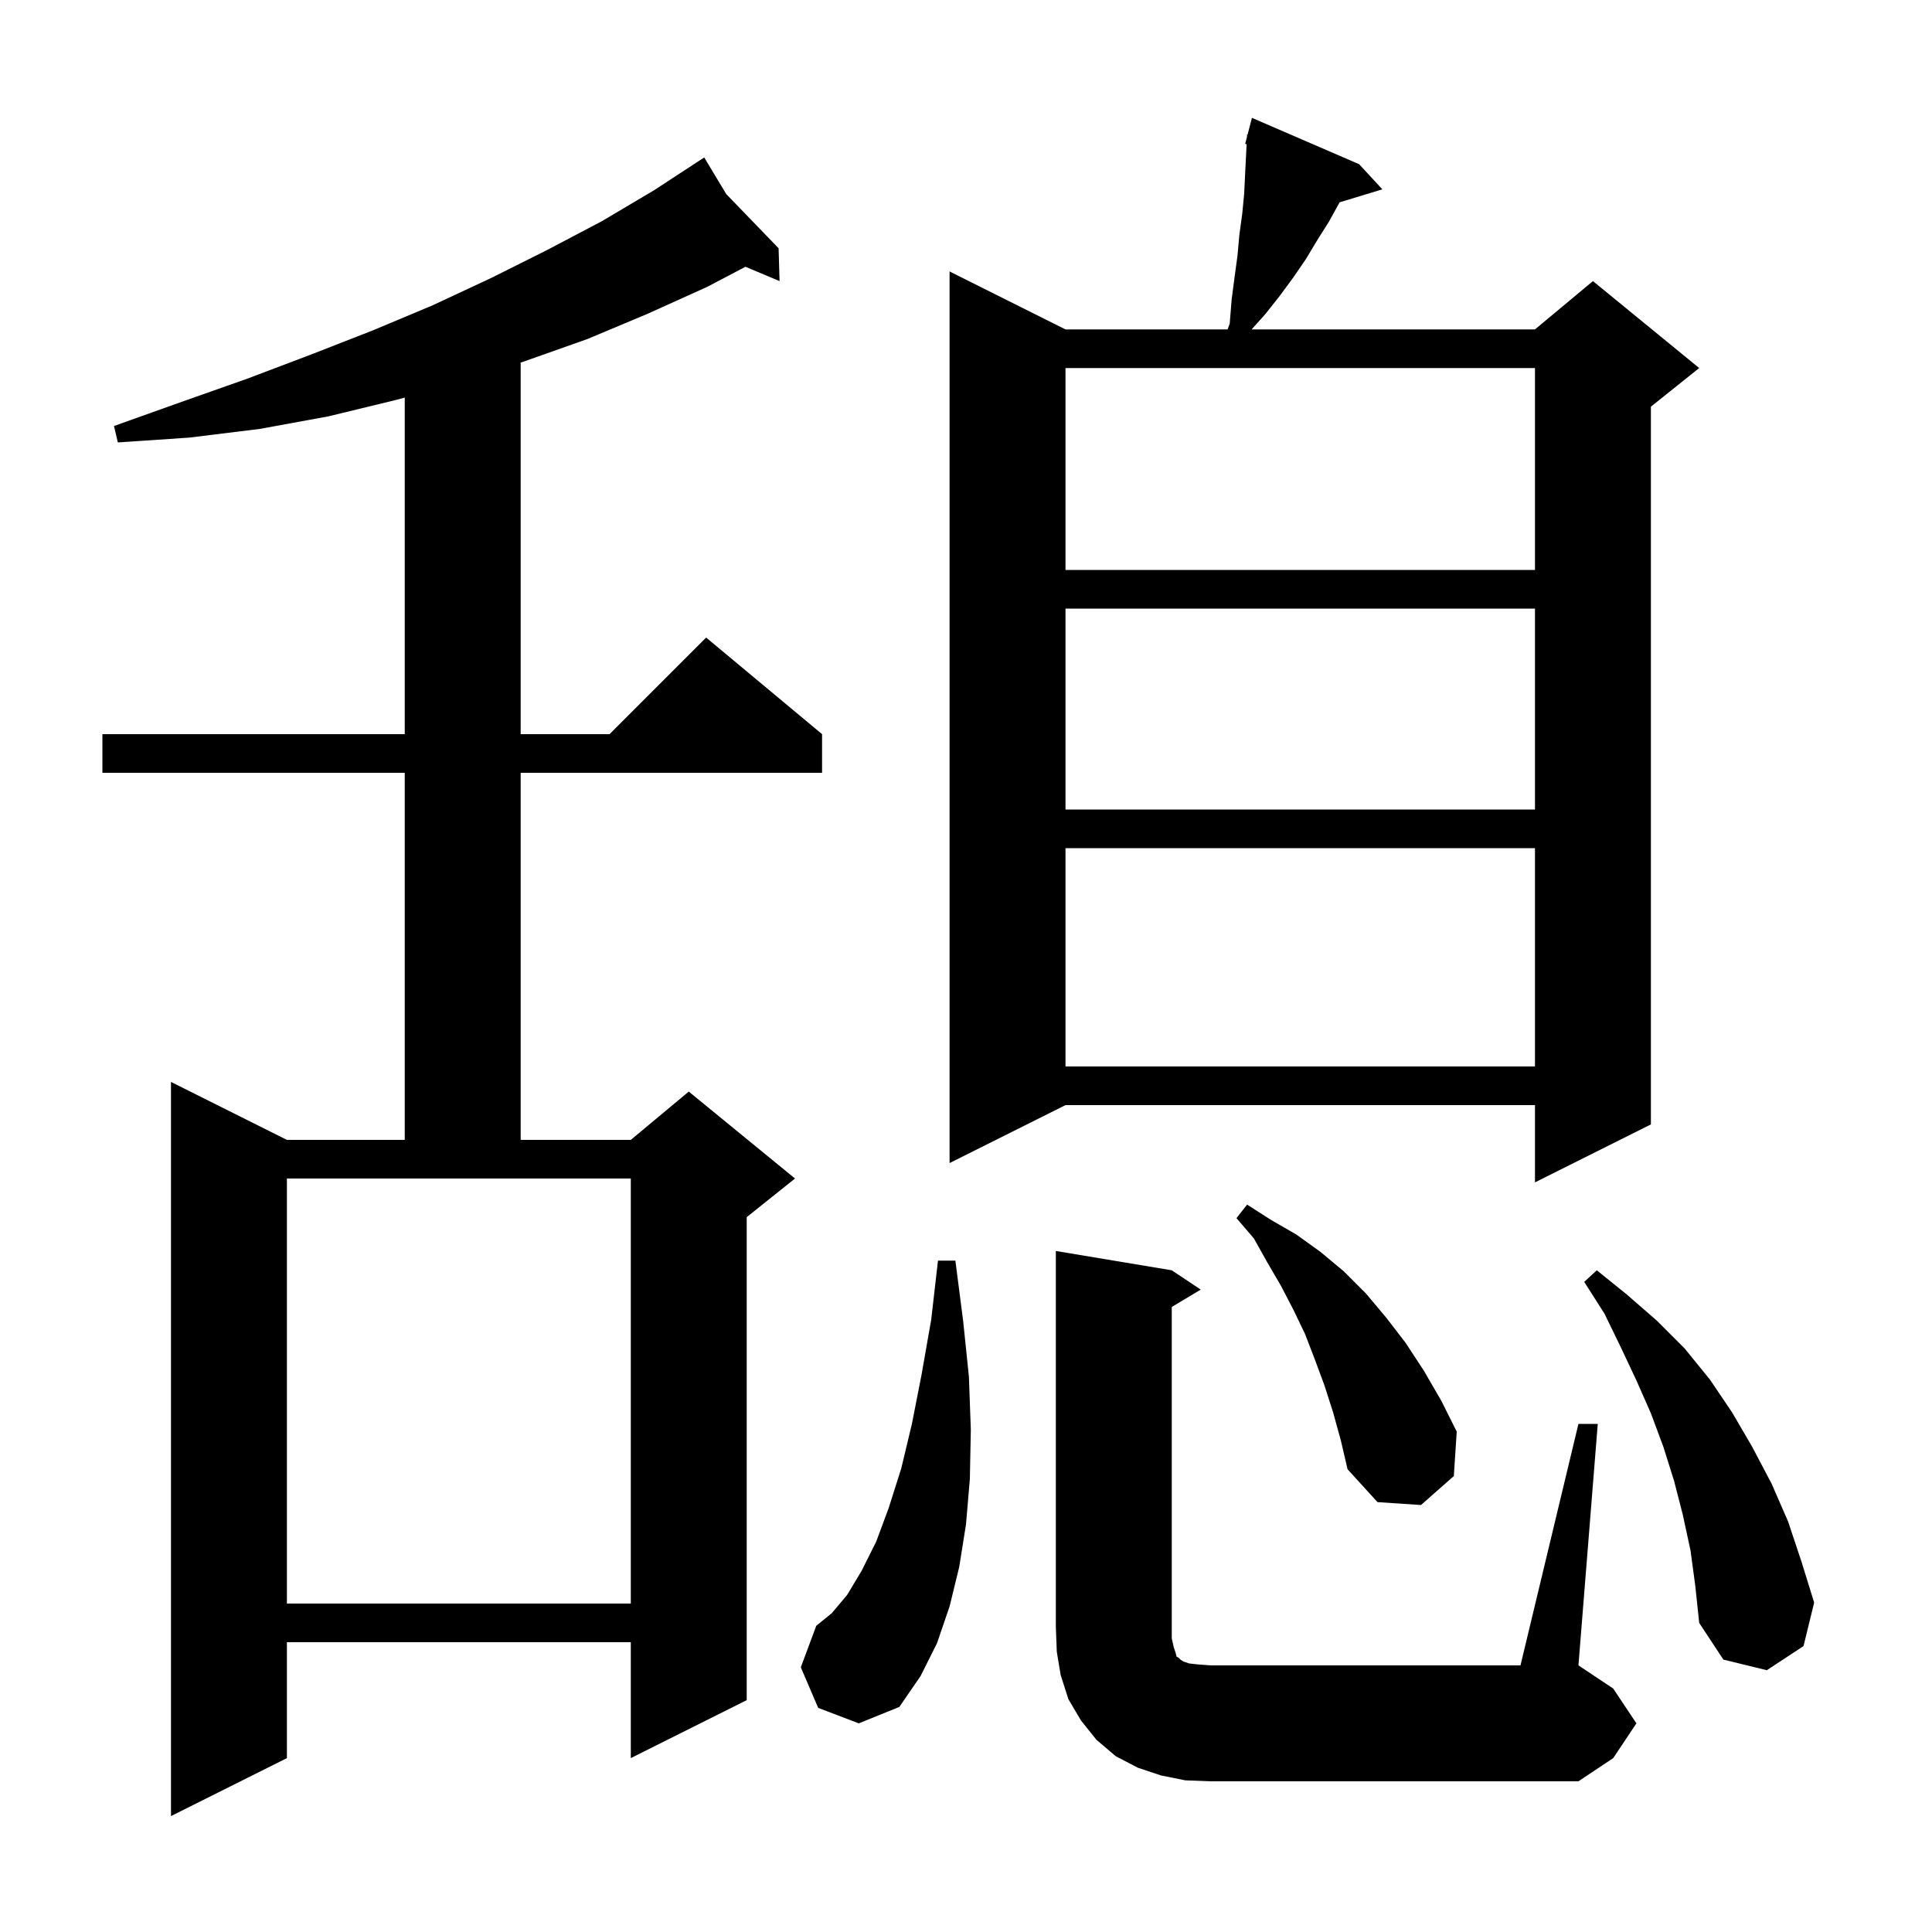 <svg xmlns="http://www.w3.org/2000/svg" xmlns:xlink="http://www.w3.org/1999/xlink" version="1.1" baseProfile="full" viewBox="0 0 200 200" width="200" height="200"><g fill="currentColor"><path d="M 75.185 20.096 L 80.6 25.7 L 80.7 29.1 L 77.17 27.614 L 73.2 29.7 L 67.0 32.5 L 60.8 35.1 L 54.3 37.4 L 53.9 37.533 L 53.9 76.0 L 63.1 76.0 L 73.1 66.0 L 85.1 76.0 L 85.1 80.0 L 53.9 80.0 L 53.9 118.0 L 65.3 118.0 L 71.3 113.0 L 82.3 122.0 L 77.3 126.0 L 77.3 176.0 L 65.3 182.0 L 65.3 170.0 L 29.7 170.0 L 29.7 182.0 L 17.7 188.0 L 17.7 112.0 L 29.7 118.0 L 41.9 118.0 L 41.9 80.0 L 10.6 80.0 L 10.6 76.0 L 41.9 76.0 L 41.9 41.158 L 41.0 41.4 L 34.0 43.1 L 26.9 44.4 L 19.6 45.3 L 12.2 45.8 L 11.8 44.1 L 18.8 41.6 L 25.6 39.2 L 32.2 36.7 L 38.6 34.2 L 44.8 31.6 L 50.8 28.8 L 56.6 25.9 L 62.3 22.9 L 67.7 19.7 L 72.043 16.86 L 72.0 16.8 L 72.052 16.854 L 72.9 16.3 Z M 163.4 147.4 L 165.4 147.4 L 163.4 172.4 L 167.0 174.8 L 169.4 178.4 L 167.0 182.0 L 163.4 184.4 L 125.3 184.4 L 122.7 184.3 L 120.2 183.8 L 117.8 183.0 L 115.5 181.8 L 113.5 180.1 L 111.9 178.1 L 110.6 175.9 L 109.8 173.4 L 109.4 171.0 L 109.3 168.4 L 109.3 129.5 L 121.3 131.5 L 124.3 133.5 L 121.3 135.3 L 121.3 169.6 L 121.5 170.5 L 121.7 171.1 L 121.8 171.5 L 122.0 171.6 L 122.2 171.8 L 122.5 172.0 L 123.1 172.2 L 124.0 172.3 L 125.3 172.4 L 157.4 172.4 Z M 84.7 176.8 L 82.9 172.6 L 84.5 168.3 L 86.1 167.0 L 87.7 165.1 L 89.2 162.6 L 90.7 159.6 L 92.0 156.1 L 93.3 152.0 L 94.4 147.4 L 95.4 142.3 L 96.4 136.6 L 97.1 130.5 L 98.9 130.5 L 99.7 136.7 L 100.3 142.5 L 100.5 148.0 L 100.4 153.1 L 100.0 157.8 L 99.3 162.2 L 98.3 166.3 L 97.0 170.1 L 95.3 173.5 L 93.1 176.7 L 88.9 178.4 Z M 175.0 160.5 L 174.2 156.8 L 173.3 153.3 L 172.2 149.8 L 170.9 146.3 L 169.4 142.9 L 167.8 139.5 L 166.1 136.0 L 164.0 132.7 L 165.3 131.5 L 168.4 134.0 L 171.5 136.7 L 174.4 139.6 L 177.0 142.8 L 179.3 146.2 L 181.4 149.8 L 183.4 153.6 L 185.1 157.5 L 186.5 161.7 L 187.8 165.9 L 186.7 170.4 L 182.9 172.9 L 178.4 171.8 L 175.9 168.0 L 175.5 164.2 Z M 29.7 166.0 L 65.3 166.0 L 65.3 122.0 L 29.7 122.0 Z M 138.0 146.2 L 137.1 143.4 L 136.1 140.7 L 135.1 138.1 L 133.9 135.6 L 132.6 133.1 L 131.2 130.7 L 129.8 128.2 L 128.0 126.1 L 129.1 124.7 L 131.6 126.3 L 134.2 127.8 L 136.7 129.6 L 139.1 131.6 L 141.4 133.9 L 143.5 136.4 L 145.5 139.0 L 147.4 141.9 L 149.2 145.0 L 150.8 148.2 L 150.5 152.8 L 147.1 155.8 L 142.6 155.5 L 139.5 152.1 L 138.8 149.1 Z M 140.7 17.0 L 143.1 19.6 L 138.676 20.943 L 137.6 22.9 L 136.4 24.8 L 135.2 26.8 L 133.9 28.7 L 132.5 30.6 L 131.0 32.5 L 129.568 34.1 L 158.9 34.1 L 164.9 29.1 L 175.9 38.1 L 170.9 42.1 L 170.9 116.4 L 158.9 122.4 L 158.9 114.4 L 110.3 114.4 L 98.3 120.4 L 98.3 28.1 L 110.3 34.1 L 127.082 34.1 L 127.3 33.5 L 127.5 31.0 L 127.8 28.7 L 128.1 26.5 L 128.3 24.3 L 128.6 22.1 L 128.8 20.0 L 128.9 17.9 L 129.049 14.926 L 128.9 14.9 L 129.086 14.183 L 129.1 13.9 L 129.155 13.915 L 129.6 12.2 Z M 110.3 87.8 L 110.3 110.4 L 158.9 110.4 L 158.9 87.8 Z M 110.3 63.0 L 110.3 83.8 L 158.9 83.8 L 158.9 63.0 Z M 110.3 38.1 L 110.3 59.0 L 158.9 59.0 L 158.9 38.1 Z "/></g></svg>